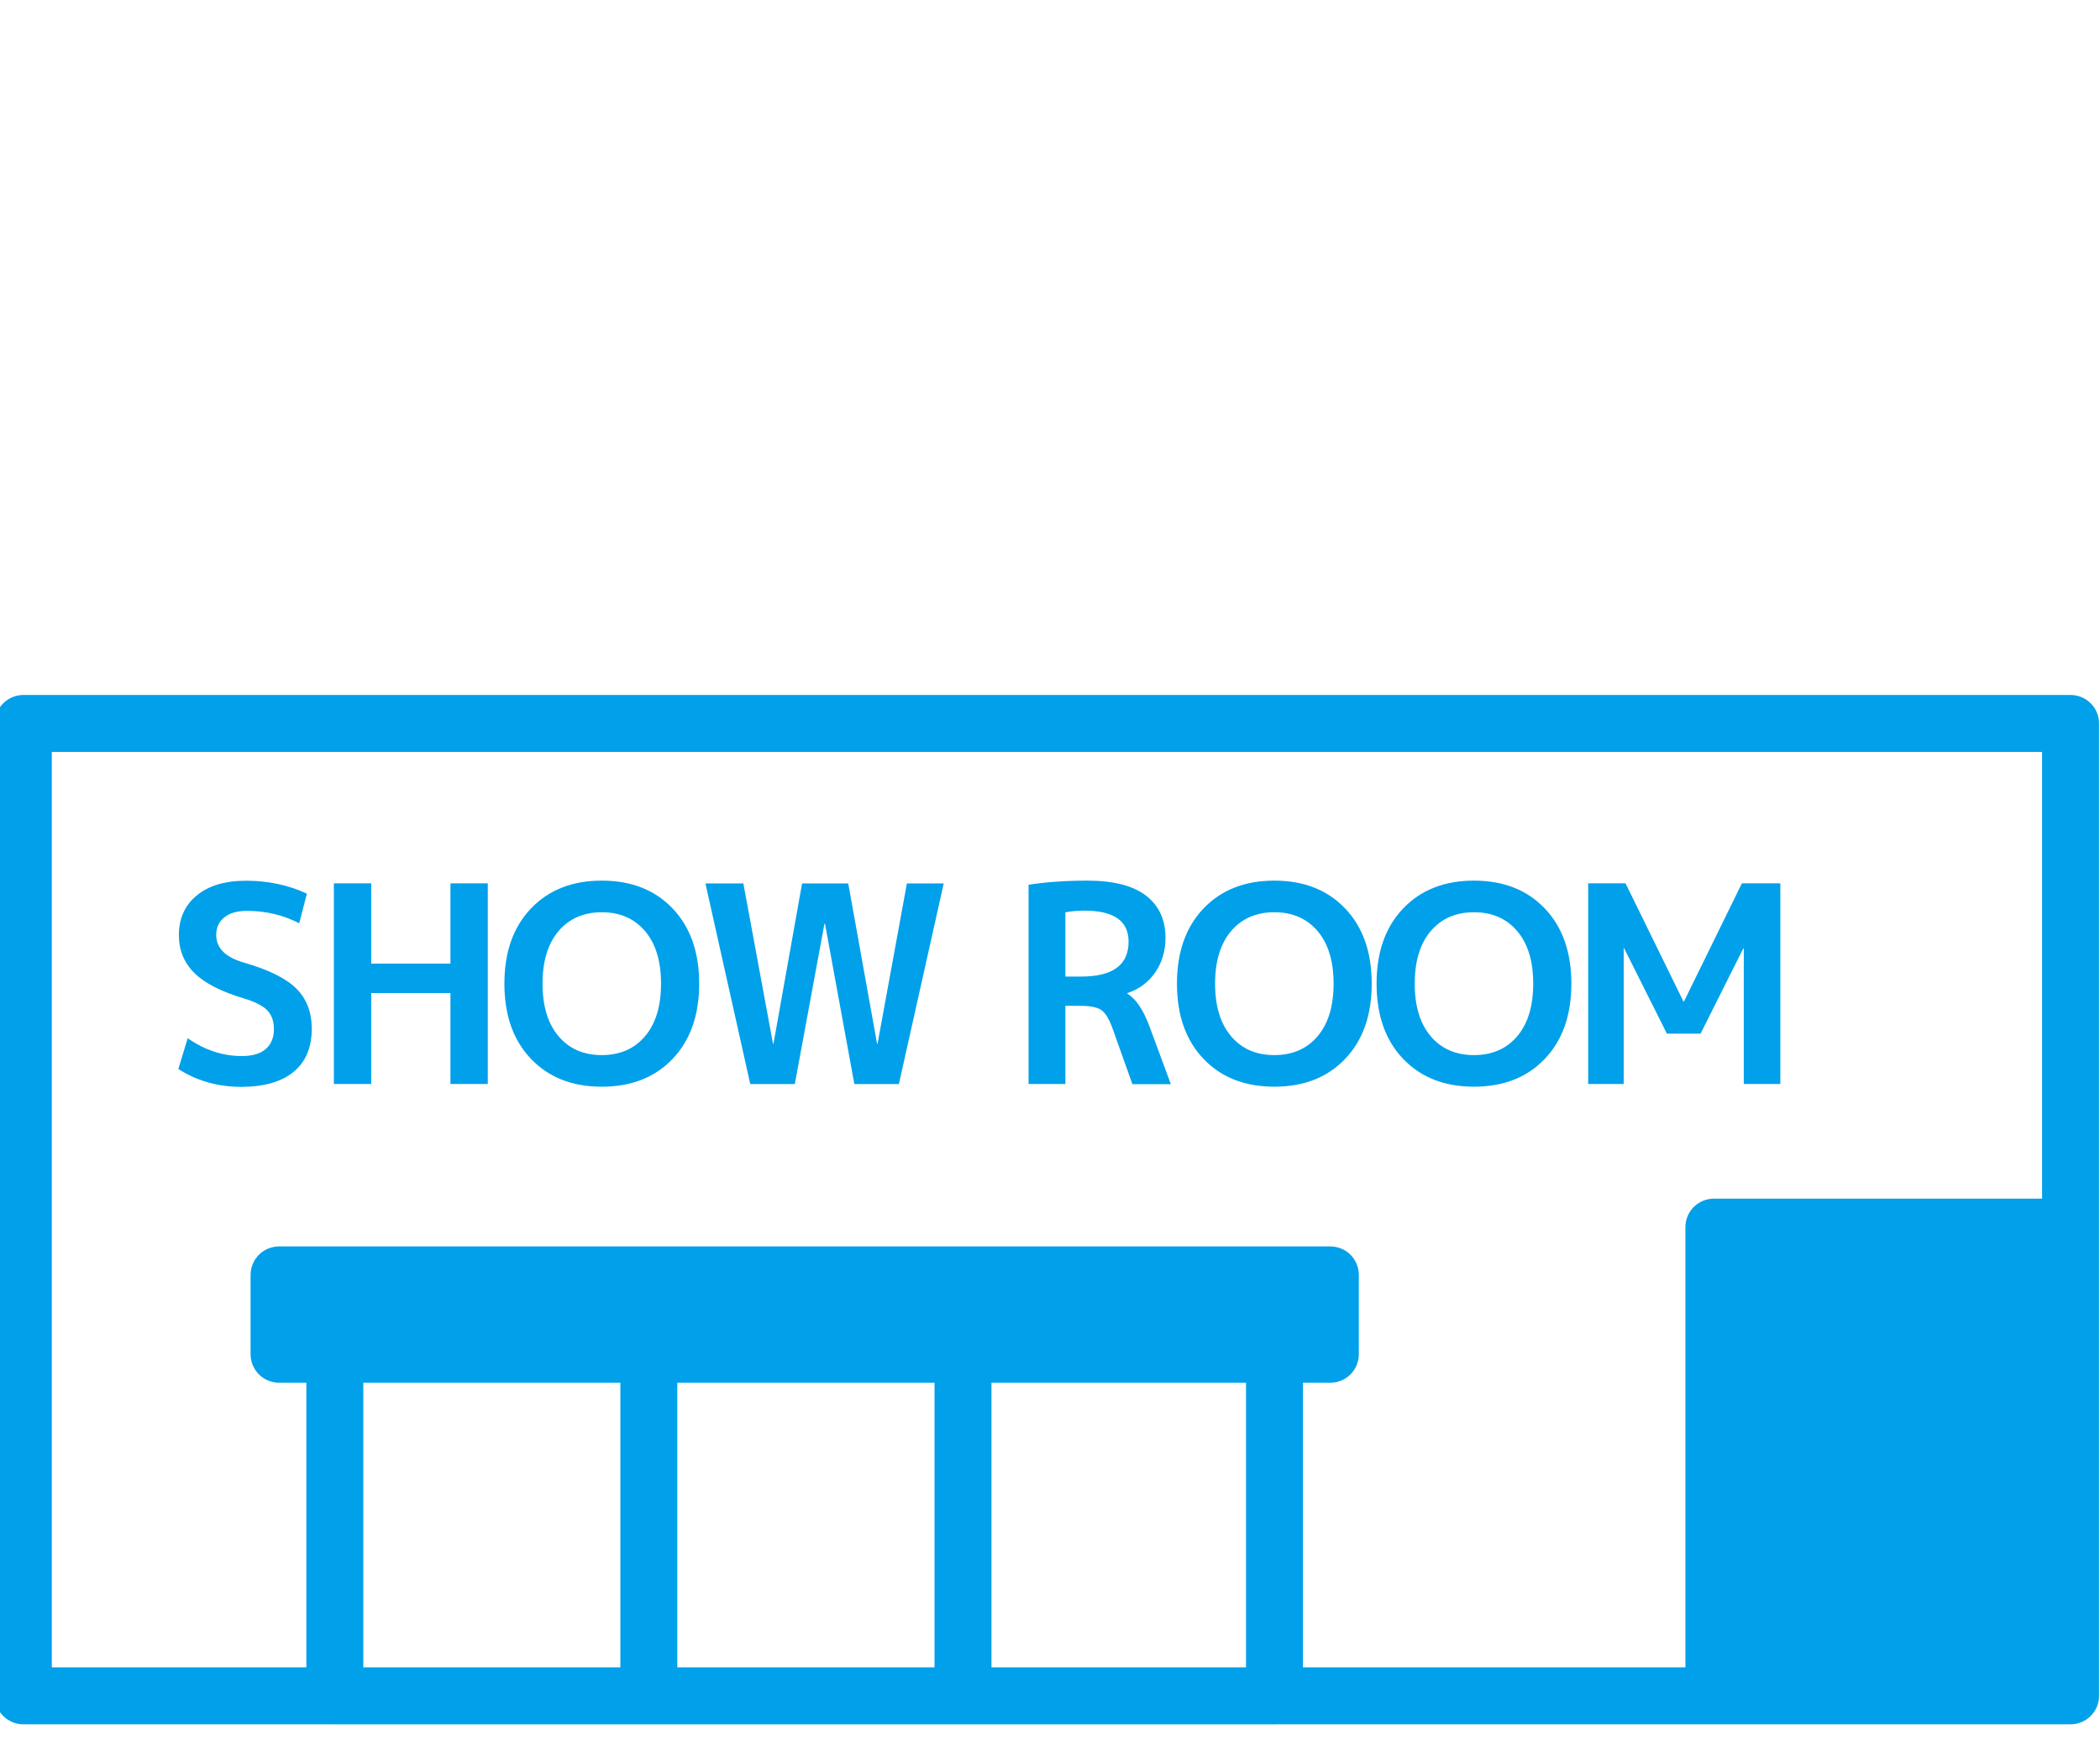 <svg width="90" height="75" viewBox="0 0 90 75" fill="none" xmlns="http://www.w3.org/2000/svg">
<g clip-path="url(#clip0_1871_20295)">
<path d="M12.822 39.561C12.129 39.206 11.386 39.031 10.592 39.031C10.164 39.031 9.836 39.125 9.609 39.313C9.379 39.501 9.266 39.752 9.266 40.066C9.266 40.624 9.66 41.016 10.444 41.245C11.512 41.552 12.265 41.925 12.703 42.364C13.14 42.803 13.361 43.374 13.361 44.073C13.361 44.882 13.103 45.5 12.583 45.929C12.063 46.356 11.313 46.572 10.331 46.572C9.348 46.572 8.434 46.318 7.644 45.807L8.044 44.487C8.774 44.998 9.549 45.252 10.365 45.252C10.816 45.252 11.156 45.152 11.389 44.951C11.622 44.75 11.739 44.465 11.739 44.098C11.739 43.759 11.644 43.493 11.458 43.298C11.272 43.101 10.935 42.928 10.447 42.781C9.471 42.489 8.765 42.126 8.324 41.687C7.886 41.248 7.666 40.709 7.666 40.072C7.666 39.366 7.918 38.799 8.425 38.376C8.932 37.952 9.644 37.739 10.557 37.739C11.471 37.739 12.369 37.924 13.153 38.294L12.822 39.567V39.561Z" fill="#00A0EA"/>
<path d="M19.305 42.552H15.909V46.449H14.309V37.851H15.909V41.291H19.305V37.851H20.905V46.449H19.305V42.552Z" fill="#00A0EA"/>
<path d="M22.755 38.93C23.514 38.134 24.525 37.735 25.791 37.735C27.058 37.735 28.069 38.134 28.828 38.93C29.587 39.727 29.965 40.802 29.965 42.15C29.965 43.499 29.587 44.574 28.828 45.371C28.069 46.167 27.058 46.565 25.791 46.565C24.525 46.565 23.514 46.167 22.755 45.371C21.995 44.574 21.617 43.502 21.617 42.15C21.617 40.799 21.995 39.727 22.755 38.93ZM23.939 44.405C24.396 44.944 25.013 45.211 25.791 45.211C26.569 45.211 27.187 44.941 27.643 44.405C28.1 43.869 28.33 43.116 28.33 42.15C28.33 41.184 28.1 40.432 27.643 39.896C27.187 39.36 26.569 39.09 25.791 39.09C25.013 39.09 24.396 39.36 23.939 39.896C23.482 40.435 23.252 41.184 23.252 42.15C23.252 43.116 23.482 43.869 23.939 44.405Z" fill="#00A0EA"/>
<path d="M35.333 39.585L34.063 46.452H32.154L30.233 37.855H31.858L33.128 44.721H33.15L34.375 37.855H36.353L37.588 44.721H37.61L38.867 37.855H40.445L38.524 46.452H36.615L35.358 39.585H35.333Z" fill="#00A0EA"/>
<path d="M45.659 43.094V46.449H44.081V37.911C44.859 37.792 45.697 37.735 46.597 37.735C47.719 37.735 48.557 37.949 49.114 38.378C49.672 38.808 49.949 39.41 49.949 40.187C49.949 40.752 49.801 41.247 49.508 41.671C49.215 42.094 48.815 42.389 48.314 42.555V42.58C48.68 42.799 48.998 43.267 49.263 43.981L50.179 46.456H48.532L47.662 44.019C47.524 43.643 47.369 43.395 47.193 43.276C47.017 43.157 46.717 43.1 46.289 43.1H45.659V43.094ZM45.659 41.846H46.333C47.691 41.846 48.368 41.348 48.368 40.35C48.368 39.463 47.738 39.021 46.481 39.021C46.175 39.021 45.901 39.046 45.659 39.093V41.849V41.846Z" fill="#00A0EA"/>
<path d="M51.578 38.93C52.337 38.134 53.348 37.735 54.614 37.735C55.881 37.735 56.892 38.134 57.651 38.93C58.41 39.727 58.788 40.802 58.788 42.15C58.788 43.499 58.41 44.574 57.651 45.371C56.892 46.167 55.881 46.565 54.614 46.565C53.348 46.565 52.337 46.167 51.578 45.371C50.819 44.574 50.441 43.502 50.441 42.15C50.441 40.799 50.819 39.727 51.578 38.93ZM52.762 44.405C53.219 44.944 53.836 45.211 54.614 45.211C55.393 45.211 56.01 44.941 56.467 44.405C56.923 43.869 57.154 43.116 57.154 42.15C57.154 41.184 56.923 40.432 56.467 39.896C56.01 39.36 55.393 39.09 54.614 39.09C53.836 39.09 53.219 39.36 52.762 39.896C52.306 40.435 52.075 41.184 52.075 42.15C52.075 43.116 52.306 43.869 52.762 44.405Z" fill="#00A0EA"/>
<path d="M60.133 38.93C60.893 38.134 61.904 37.735 63.17 37.735C64.436 37.735 65.448 38.134 66.207 38.93C66.966 39.727 67.344 40.802 67.344 42.15C67.344 43.499 66.966 44.574 66.207 45.371C65.448 46.167 64.436 46.565 63.17 46.565C61.904 46.565 60.893 46.167 60.133 45.371C59.374 44.574 58.996 43.502 58.996 42.15C58.996 40.799 59.374 39.727 60.133 38.93ZM61.318 44.405C61.775 44.944 62.392 45.211 63.17 45.211C63.948 45.211 64.566 44.941 65.022 44.405C65.479 43.869 65.709 43.116 65.709 42.15C65.709 41.184 65.479 40.432 65.022 39.896C64.566 39.36 63.948 39.09 63.17 39.09C62.392 39.09 61.775 39.36 61.318 39.896C60.861 40.435 60.631 41.184 60.631 42.15C60.631 43.116 60.861 43.869 61.318 44.405Z" fill="#00A0EA"/>
<path d="M74.734 40.642H74.712L72.882 44.292H71.439L69.609 40.642H69.587V46.449H68.065V37.851H69.666L72.148 42.915H72.17L74.652 37.851H76.3V46.449H74.734V40.642Z" fill="#00A0EA"/>
<path d="M57.015 54.63H11.959V58.029H57.015V54.63Z" fill="#00A0EA"/>
<path d="M88.717 52.583H73.452V72.66H88.717V52.583Z" fill="#00A0EA"/>
<path d="M41.271 57.342V72.579M27.807 57.342V72.579M1 31H88.739V72.666H1V31ZM14.35 56.916H54.621V72.669H14.35V56.916ZM57.015 54.63H11.959V58.029H57.015V54.63ZM88.717 52.583H73.452V72.66H88.717V52.583Z" stroke="#00A0EA" stroke-width="2.44" stroke-linecap="round" stroke-linejoin="round"/>
</g>
<defs>
<clipPath id="clip0_1871_20295">
<rect width="90" height="75" fill="white"/>
</clipPath>
</defs>
</svg>
